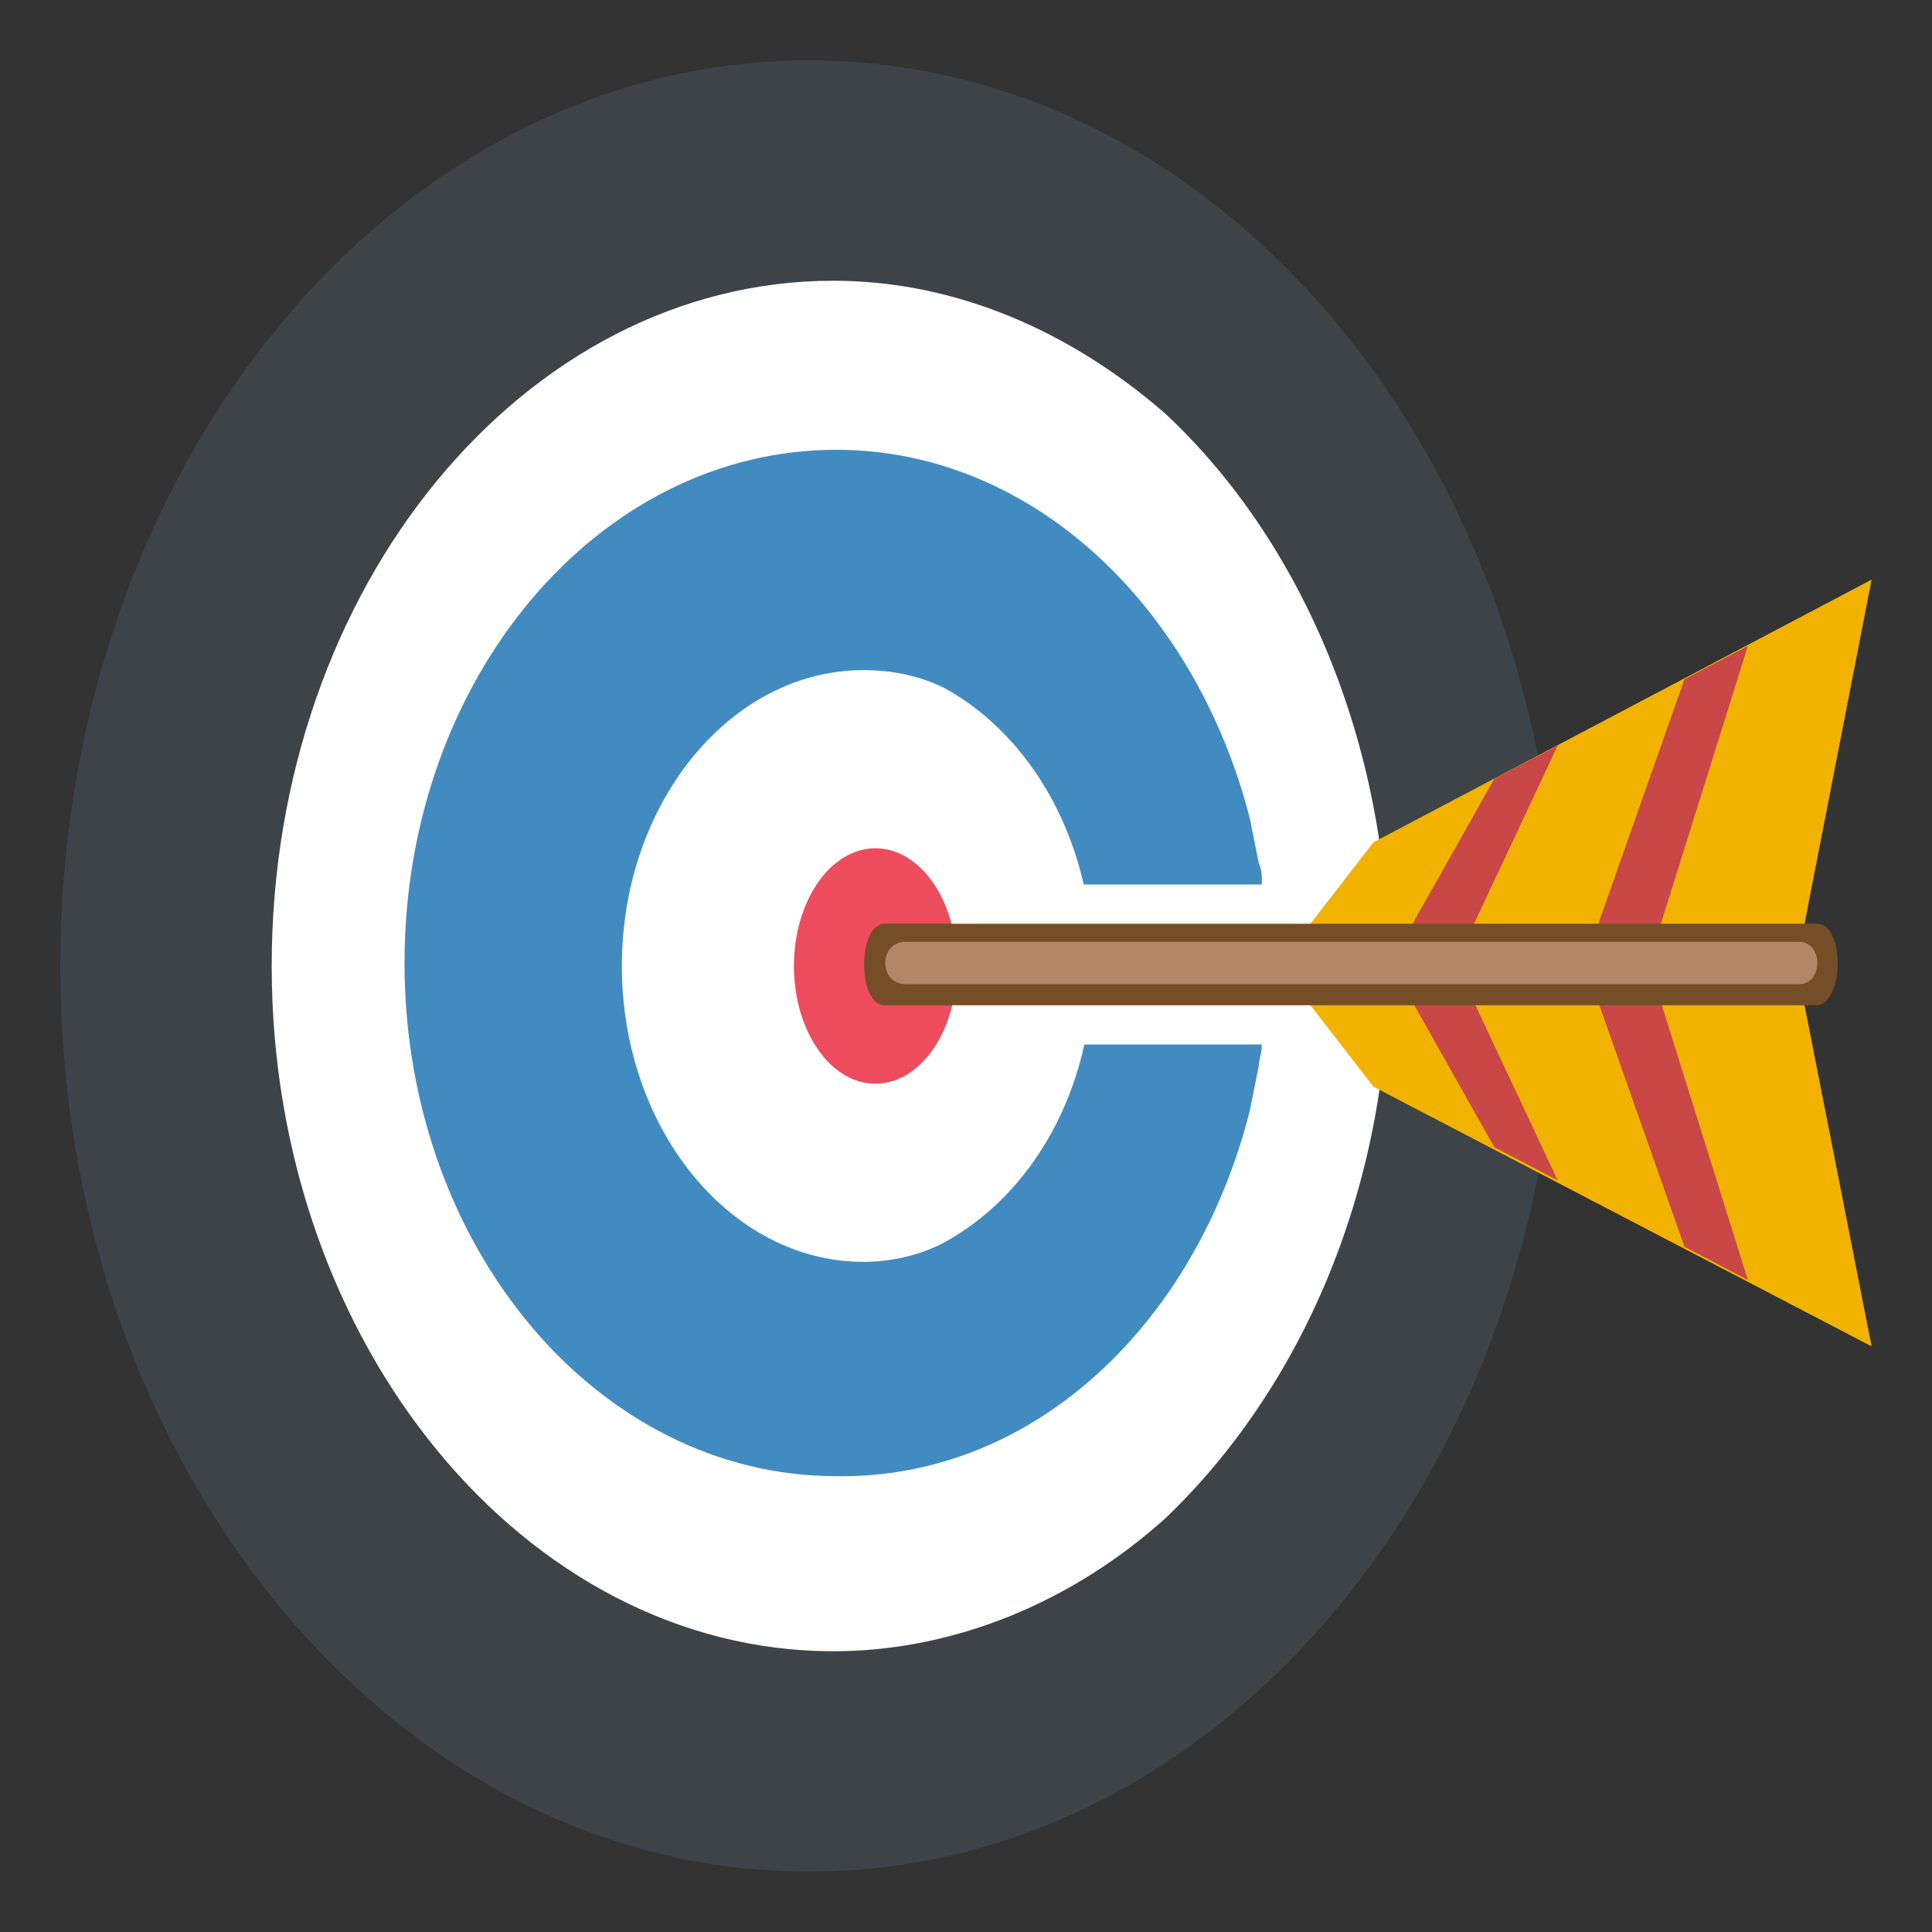 <svg xmlns="http://www.w3.org/2000/svg" viewBox="0 0 64 64" enable-background="new 0 0 64 64"><rect x="0" y="0" width="64" height="64" fill="#333333" stroke="none"/><ellipse cx="26.6" cy="32" rx="21.6" ry="26.4" fill="#fff" /><ellipse cx="29" cy="32" rx="2.7" ry="3.9" fill="#ed4c5c" /><path d="m41.4 36.8c.1-.5.2-1 .3-1.5 0-.2.1-.4.1-.7 0-.3.1-.6.1-1 0-.6.1-1.1.1-1.7s0-1.1-.1-1.7c0-.3-.1-.7-.1-1 0-.2 0-.4-.1-.6-.1-.5-.2-1-.3-1.5-1.8-7-7.2-12.2-13.7-12.2-7.9 0-14.3 7.6-14.3 17 0 9.4 6.4 17 14.3 17 6.5.1 11.9-5 13.7-12.1m-12.8 5c-4.4 0-8-4.4-8-9.8 0-5.4 3.6-9.8 8-9.8 1 0 1.9.2 2.7.6 2.9 1.6 4.9 5.1 4.9 9.2 0 4.1-2 7.6-5 9.2-.8.4-1.7.6-2.6.6" fill="#428bc1" /><path d="m51.6 32c0-.5 0-1 0-1.5-.7-15.9-11.5-28.5-24.8-28.5-13.7 0-24.8 13.4-24.8 30s11.1 30 24.8 30c13.3 0 24.1-12.6 24.8-28.5 0-.5 0-1 0-1.5m-24 22.7c-10.2 0-18.6-10.2-18.6-22.7 0-12.6 8.4-22.7 18.6-22.7 4.1 0 7.9 1.7 11 4.4 4.5 4.2 7.4 10.9 7.4 18.3 0 7.4-2.9 14-7.4 18.3-3 2.7-6.9 4.4-11 4.4" fill="#3e4347" /><path fill="#fff" d="m33.1 29.3h18.1v5.3h-18.1z" /><path fill="#f2b200" d="m45.5 36l16.5 8.6-2.3-11.7h-16.6z" /><g fill="#c94747"><path d="m51.6 39.1l-2.1-1.1-3.1-5.5h2.1z" /><path d="m57.9 42.4l-2.1-1.1-3.1-8.8h2.1z" /></g><path fill="#f2b200" d="m45.5 27.9l16.5-8.7-2.3 11.8h-16.6z" /><g fill="#c94747"><path d="m51.6 24.7l-2.1 1.1-3.1 5.5h2.1z" /><path d="m57.9 21.4l-2.1 1.1-3.1 8.8h2.1z" /></g><path d="m60.2 30.6c-2.3 0-27.1 0-30.3 0-.2 0-.4 0-.6 0-.9 0-.9 2.7 0 2.7 2.3 0 27.1 0 30.3 0 .2 0 .4 0 .6 0 .9-.1.9-2.7 0-2.7" fill="#754e27" /><path d="m59.6 31.2c-2.2 0-26 0-29.1 0-.2 0-.4 0-.5 0-.9 0-.9 1.4 0 1.4 2.2 0 26 0 29.1 0 .2 0 .4 0 .5 0 .8 0 .8-1.4 0-1.4" fill="#b28769" /></svg>